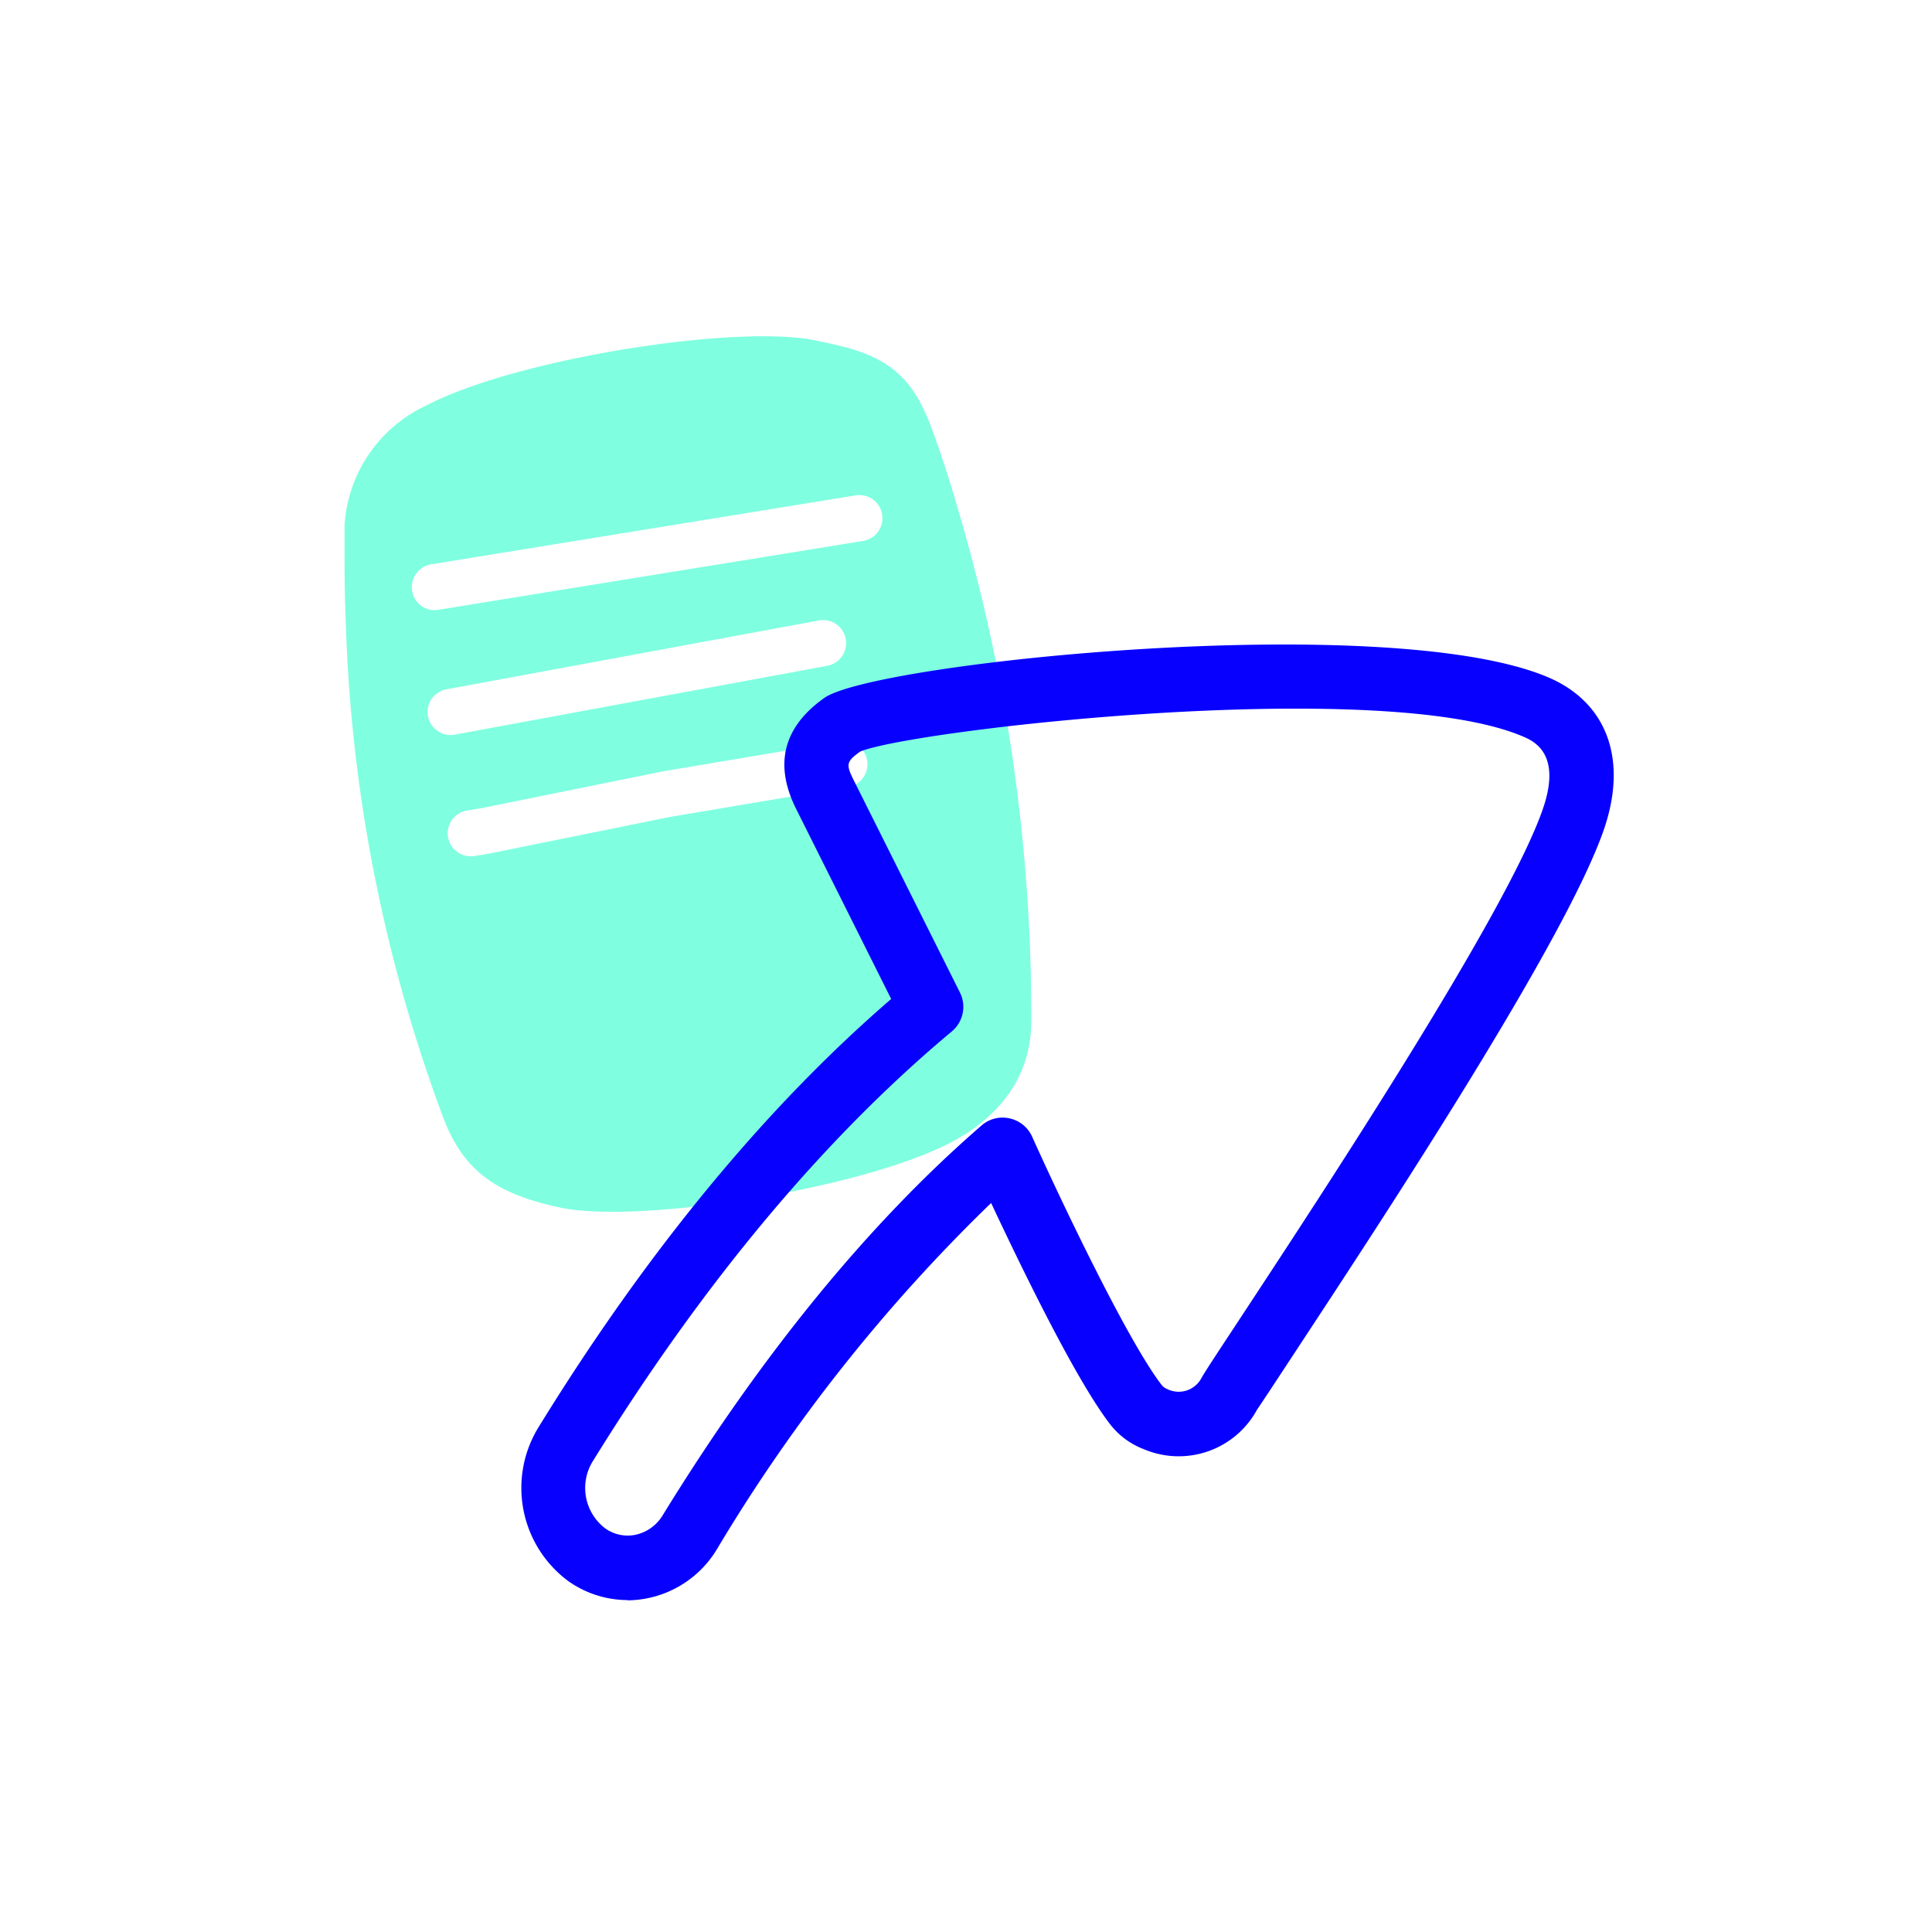 <svg id="5dfe45ee-2c70-47f1-b687-95e78b635a02" data-name="Capa 1" xmlns="http://www.w3.org/2000/svg" viewBox="0 0 150 150"><defs><style>.\38 ccad46f-2e74-458c-8a34-c38217d18328{fill:#00ffc2;opacity:0.5;}.e4857f0b-3d73-48a9-a8a1-2c41cb28e0c2,.e53fc1e8-4c81-4c94-958a-ae26a0bd971f{fill:#0700ff;}.e53fc1e8-4c81-4c94-958a-ae26a0bd971f{font-size:12px;font-family:Overpass-ExtraBold, Overpass;font-weight:700;}.\30 45d580b-2baa-4404-a603-037b1c05986c{letter-spacing:-0.01em;}.\36 0fd7123-9679-434d-8296-09d9fec6a117{letter-spacing:0em;}.\32 9e76d90-4ce8-44ac-8f13-56658731232d{letter-spacing:-0.02em;}</style></defs><title>logalty-iconos-como funciona-v3</title><path class="8ccad46f-2e74-458c-8a34-c38217d18328" d="M74.39,39.57c-.51-1.75-1-3.32-1.47-4.67l-.44-1.25c-.08-.21-.14-.36-.17-.45-1.5-4.07-3.5-5.54-7.56-6.46l-.67-.15-.34-.07-.34-.07c-6-1.32-23.27,1.35-30.34,5.05a11,11,0,0,0-6.31,9.28c0,.14,0,.31,0,.56s0,.86,0,1.38c0,1.5,0,3.21.08,5.1A120.37,120.37,0,0,0,34.5,87c1.59,4,4.13,5.7,8.91,6.74,6,1.32,23.27-1.35,30.34-5,4-2.09,6.28-5.25,6.32-9.4A139,139,0,0,0,74.39,39.57ZM65.83,61.1,52,63.43,38,66.27l-1.15.19a1.79,1.79,0,0,1-.6-3.53l1.16-.19,14-2.84,13.85-2.33a1.79,1.79,0,0,1,.6,3.53Zm-1.59-9.41-29,5.36a1.79,1.79,0,0,1-.59-3.53l29-5.36a1.79,1.79,0,0,1,.59,3.53ZM67,42,34,47.35a1.76,1.76,0,0,1-2-1.47,1.79,1.79,0,0,1,1.44-2.06l33-5.36A1.79,1.79,0,0,1,67,42Z"/><path class="e4857f0b-3d73-48a9-a8a1-2c41cb28e0c2" d="M48.73,124.23a8,8,0,0,1-4.59-1.46,9,9,0,0,1-2.36-11.91C50.19,97.19,59.41,86,69.19,77.56L61.81,62.8c-1.73-3.46-1-6.36,2.2-8.62,3.89-2.74,43.57-6.84,56.08-1.64,4.59,1.9,6.28,6.26,4.51,11.64-2.8,8.5-17.12,30.26-24,40.72-1.41,2.15-2.74,4.17-3,4.54a6.92,6.92,0,0,1-8.78,3.08,6,6,0,0,1-2.63-1.94c-2.71-3.51-7-12.41-9.24-17.18a130.31,130.31,0,0,0-21.27,26.85,8.18,8.18,0,0,1-7,4ZM66.79,58.35c-1.09.78-1.12,1-.51,2.22l8.26,16.51a2.49,2.49,0,0,1-.64,3C64,88.34,54.6,99.57,46,113.49a3.94,3.94,0,0,0,1,5.18,3,3,0,0,0,2.34.49,3.27,3.27,0,0,0,2.12-1.53c7.69-12.5,16-22.67,24.75-30.25a2.48,2.48,0,0,1,2.17-.55,2.5,2.5,0,0,1,1.75,1.41c1.86,4.15,7.29,15.69,10.06,19.29a1,1,0,0,0,.42.31,2,2,0,0,0,2.66-.83c.28-.51,1.17-1.85,3.15-4.86,6.23-9.47,20.84-31.67,23.43-39.53,1.38-4.2-.84-5.12-1.68-5.47C107,52.49,70.78,56.68,66.79,58.35Zm.11-.08h0Z"/></svg>